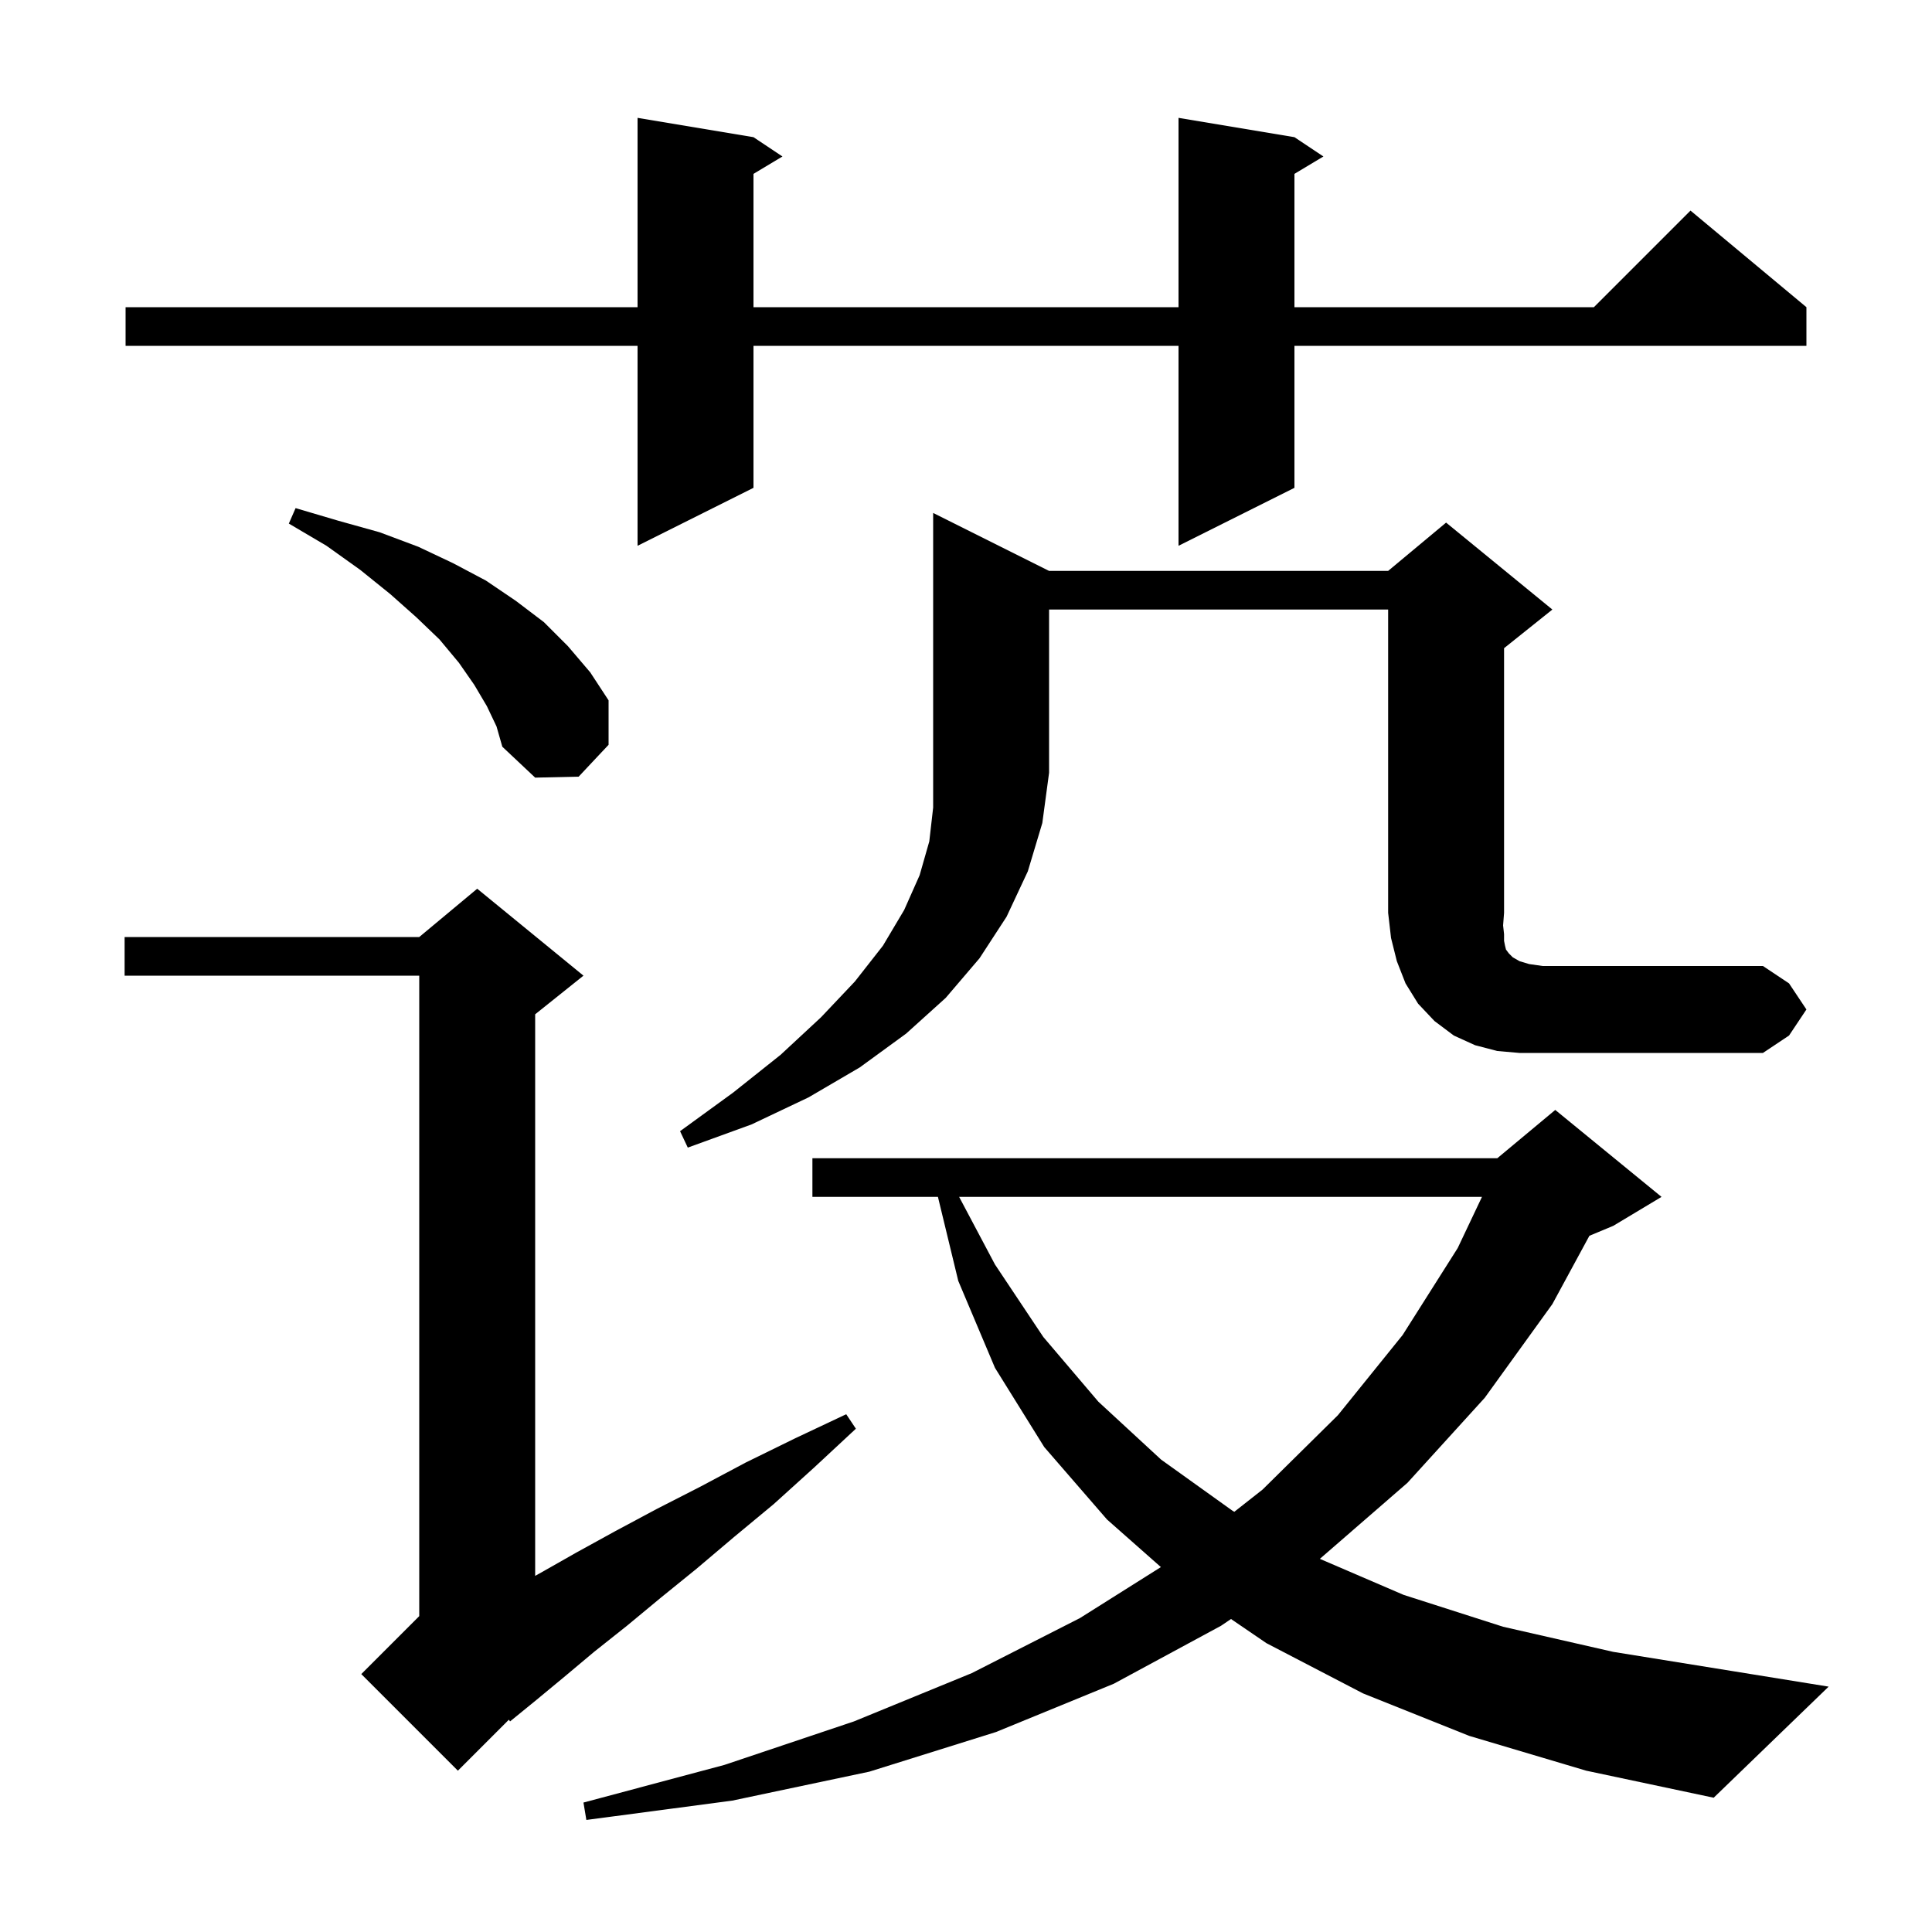 <svg xmlns="http://www.w3.org/2000/svg" xmlns:xlink="http://www.w3.org/1999/xlink" version="1.1" baseProfile="full" viewBox="0 0 200 200" width="200" height="200"><g fill="currentColor"><path d="M 152.1 179.7 L 141.1 175.3 L 131.1 170.1 L 127.434 167.6 L 126.4 168.3 L 115.3 174.3 L 103.1 179.3 L 90.0 183.4 L 75.8 186.4 L 60.7 188.4 L 60.4 186.6 L 75.0 182.7 L 88.4 178.2 L 100.6 173.2 L 111.8 167.5 L 120.175 162.224 L 114.6 157.3 L 108.1 149.8 L 103.0 141.6 L 99.2 132.6 L 97.094 123.9 L 84.1 123.9 L 84.1 119.9 L 155.0 119.9 L 161.0 114.9 L 172.0 123.9 L 167.0 126.9 L 164.534 127.928 L 160.7 135.0 L 153.7 144.7 L 145.7 153.5 L 136.632 161.372 L 145.3 165.1 L 155.6 168.4 L 167.0 171.0 L 179.4 173.0 L 189.3 174.6 L 177.4 186.1 L 164.2 183.3 Z M 60.4 101.0 L 55.4 105.0 L 55.4 163.133 L 56.0 162.8 L 59.7 160.7 L 63.7 158.5 L 68.0 156.2 L 72.5 153.9 L 77.2 151.4 L 82.3 148.9 L 87.6 146.4 L 88.6 147.9 L 84.3 151.9 L 80.1 155.7 L 76.0 159.1 L 72.1 162.4 L 68.4 165.4 L 64.9 168.3 L 61.5 171.0 L 58.4 173.6 L 55.5 176.0 L 52.8 178.2 L 52.678 178.022 L 47.4 183.3 L 37.4 173.3 L 43.4 167.3 L 43.4 101.0 L 12.9 101.0 L 12.9 97.0 L 43.4 97.0 L 49.4 92.0 Z M 99.289 123.9 L 103.0 130.9 L 108.0 138.4 L 113.7 145.1 L 120.2 151.1 L 127.6 156.4 L 127.777 156.499 L 130.7 154.2 L 138.5 146.5 L 145.2 138.2 L 150.9 129.2 L 153.413 123.9 Z M 108.6 59.1 L 143.7 59.1 L 149.7 54.1 L 160.7 63.1 L 155.7 67.1 L 155.7 94.5 L 155.6 95.8 L 155.7 96.7 L 155.7 97.4 L 155.8 97.9 L 155.9 98.3 L 156.2 98.7 L 156.6 99.1 L 157.3 99.5 L 158.3 99.8 L 159.7 100.0 L 182.5 100.0 L 185.2 101.8 L 187.0 104.5 L 185.2 107.2 L 182.5 109.0 L 157.3 109.0 L 155.0 108.8 L 152.7 108.2 L 150.5 107.2 L 148.5 105.7 L 146.8 103.9 L 145.5 101.8 L 144.6 99.5 L 144.0 97.1 L 143.7 94.5 L 143.7 63.1 L 108.6 63.1 L 108.6 80.0 L 107.9 85.2 L 106.4 90.2 L 104.2 94.9 L 101.4 99.2 L 97.9 103.3 L 93.8 107.0 L 89.0 110.5 L 83.7 113.6 L 77.8 116.4 L 71.2 118.8 L 70.4 117.1 L 75.9 113.1 L 80.8 109.2 L 85.0 105.3 L 88.5 101.6 L 91.4 97.9 L 93.6 94.2 L 95.2 90.6 L 96.2 87.1 L 96.6 83.6 L 96.6 53.1 Z M 50.4 73.1 L 49.1 70.9 L 47.5 68.6 L 45.5 66.2 L 43.1 63.9 L 40.4 61.5 L 37.3 59.0 L 33.8 56.5 L 29.9 54.2 L 30.6 52.6 L 35.0 53.9 L 39.3 55.1 L 43.3 56.6 L 46.9 58.3 L 50.3 60.1 L 53.4 62.2 L 56.3 64.4 L 58.8 66.9 L 61.1 69.6 L 63.0 72.5 L 63.0 77.1 L 59.9 80.4 L 55.4 80.5 L 52.0 77.3 L 51.4 75.2 Z M 134.0 14.2 L 137.0 16.2 L 134.0 18.0 L 134.0 31.8 L 165.0 31.8 L 175.0 21.8 L 187.0 31.8 L 187.0 35.8 L 134.0 35.8 L 134.0 50.5 L 122.0 56.5 L 122.0 35.8 L 78.0 35.8 L 78.0 50.5 L 66.0 56.5 L 66.0 35.8 L 13.0 35.8 L 13.0 31.8 L 66.0 31.8 L 66.0 12.2 L 78.0 14.2 L 81.0 16.2 L 78.0 18.0 L 78.0 31.8 L 122.0 31.8 L 122.0 12.2 Z "/></g></svg>